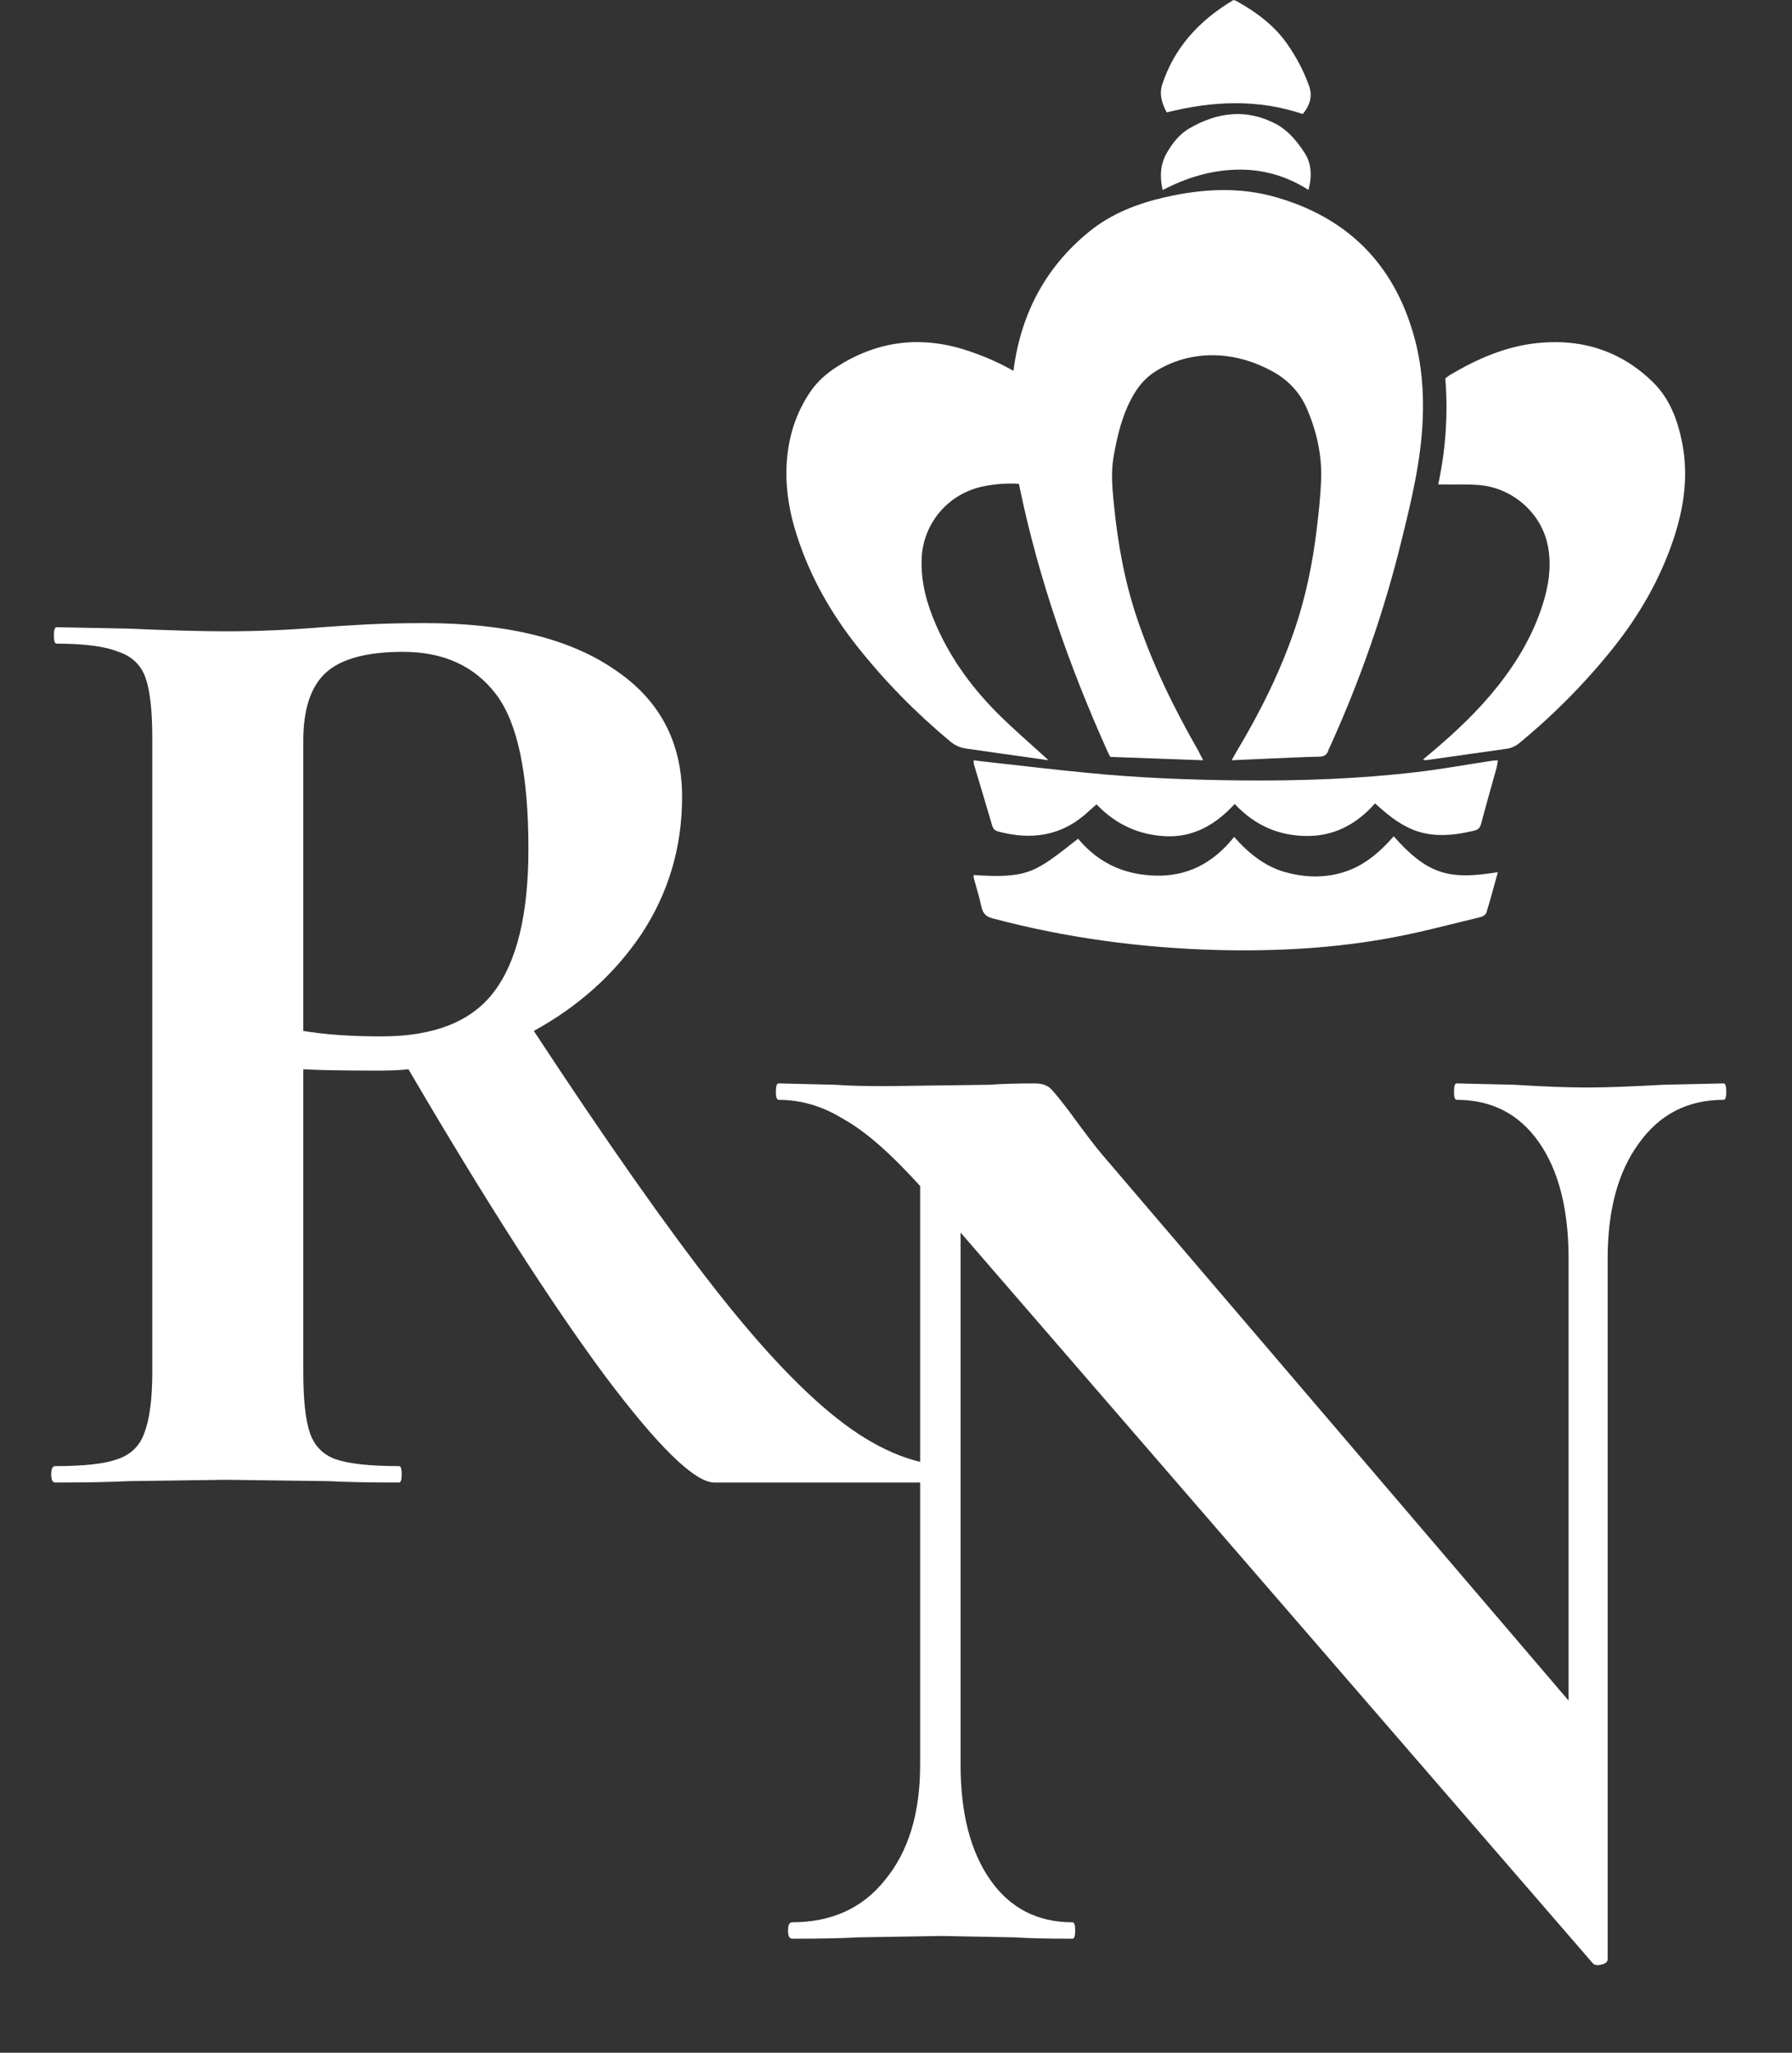 <?xml version="1.0" encoding="UTF-8"?> <svg xmlns="http://www.w3.org/2000/svg" width="165" height="189" viewBox="0 0 165 189" fill="none"><rect x="0" y="0" width="165" height="189" fill="#333333" stroke="none"/><path d="M158.702 99.751C158.867 99.751 158.95 100.003 158.95 100.507C158.95 101.011 158.867 101.263 158.702 101.263C155.392 101.263 152.785 102.607 150.882 105.295C148.979 107.899 148.027 111.427 148.027 115.879V180.391C148.027 180.643 147.82 180.811 147.406 180.895C147.076 180.979 146.828 180.937 146.662 180.769L88.447 113.485V162.499C88.447 166.951 89.357 170.479 91.177 173.083C92.998 175.687 95.522 176.989 98.749 176.989C98.915 176.989 98.997 177.241 98.997 177.745C98.997 178.249 98.915 178.501 98.749 178.501C96.432 178.501 94.653 178.459 93.412 178.375L86.709 178.249L79.013 178.375C77.606 178.459 75.579 178.501 72.931 178.501C72.683 178.501 72.559 178.249 72.559 177.745C72.559 177.241 72.683 176.989 72.931 176.989C76.572 176.989 79.427 175.687 81.496 173.083C83.647 170.479 84.723 166.951 84.723 162.499V109.201C81.992 106.177 79.634 104.119 77.648 103.027C75.745 101.851 73.758 101.263 71.69 101.263C71.524 101.263 71.441 101.011 71.441 100.507C71.441 100.003 71.524 99.751 71.69 99.751L76.903 99.877C77.979 99.961 79.551 100.003 81.62 100.003L91.053 99.877C92.212 99.793 93.619 99.751 95.273 99.751C95.935 99.751 96.432 99.919 96.763 100.255C97.094 100.591 97.674 101.305 98.501 102.397C99.908 104.329 100.901 105.631 101.48 106.303L144.428 156.577V115.879C144.428 111.343 143.517 107.773 141.697 105.169C139.876 102.565 137.352 101.263 134.125 101.263C133.959 101.263 133.877 101.011 133.877 100.507C133.877 100.003 133.959 99.751 134.125 99.751L139.462 99.877C142.11 100.045 144.345 100.129 146.165 100.129C147.82 100.129 150.137 100.045 153.116 99.877L158.702 99.751Z" fill="white"></path><path d="M87.879 134.988C88.044 134.988 88.126 135.239 88.126 135.744C88.126 136.247 88.044 136.5 87.879 136.5H65.784C63.964 136.5 60.571 133.181 55.605 126.545C50.64 119.826 44.641 110.459 37.607 98.447C36.945 98.531 35.994 98.573 34.752 98.573C31.525 98.573 29.25 98.531 27.925 98.447V126.294C27.925 128.898 28.132 130.788 28.546 131.964C28.96 133.139 29.746 133.937 30.904 134.357C32.146 134.777 34.09 134.988 36.738 134.988C36.904 134.988 36.987 135.239 36.987 135.744C36.987 136.247 36.904 136.5 36.738 136.5C34.008 136.5 31.856 136.458 30.284 136.373L20.85 136.247L11.789 136.373C10.134 136.458 7.9 136.5 5.086 136.5C4.838 136.5 4.714 136.247 4.714 135.744C4.714 135.239 4.838 134.988 5.086 134.988C7.734 134.988 9.638 134.777 10.796 134.357C12.037 133.937 12.865 133.139 13.279 131.964C13.775 130.703 14.023 128.813 14.023 126.294V67.955C14.023 65.436 13.816 63.587 13.403 62.412C12.989 61.236 12.161 60.438 10.92 60.017C9.679 59.513 7.776 59.261 5.21 59.261C5.045 59.261 4.962 59.01 4.962 58.505C4.962 58.001 5.045 57.749 5.21 57.749L11.789 57.876C15.596 58.043 18.616 58.127 20.85 58.127C23.664 58.127 26.601 58.001 29.663 57.749C30.739 57.665 32.063 57.581 33.635 57.498C35.29 57.413 37.111 57.371 39.097 57.371C46.627 57.371 52.461 58.799 56.599 61.656C60.736 64.427 62.805 68.333 62.805 73.374C62.805 77.993 61.563 82.193 59.081 85.973C56.599 89.669 53.288 92.652 49.151 94.92C55.771 104.999 61.316 112.895 65.784 118.607C70.252 124.319 74.225 128.477 77.7 131.081C81.176 133.685 84.568 134.988 87.879 134.988ZM27.925 94.92C29.912 95.255 32.311 95.423 35.125 95.423C39.924 95.423 43.358 94.079 45.427 91.391C47.579 88.619 48.654 84.209 48.654 78.161C48.654 71.273 47.661 66.528 45.675 63.924C43.69 61.319 40.835 60.017 37.111 60.017C33.801 60.017 31.442 60.647 30.036 61.907C28.629 63.168 27.925 65.267 27.925 68.207V94.92Z" fill="white"></path><path d="M110.787 69.999C107.87 69.896 105.053 69.793 102.226 69.689C102.136 69.512 102.055 69.357 101.984 69.201C98.494 61.45 95.687 53.448 93.927 45.084C93.192 41.592 92.871 38.048 93.272 34.493C93.877 29.145 96.15 24.689 100.284 21.331C102.346 19.652 104.761 18.73 107.316 18.149C110.707 17.382 114.127 17.185 117.497 18.16C123.955 20.015 128.291 24.181 130.183 30.907C130.897 33.436 131.108 36.016 130.997 38.649C130.837 42.452 129.951 46.111 129.046 49.769C127.457 56.267 125.263 62.548 122.517 68.621C122.447 68.777 122.356 68.932 122.306 69.098C122.175 69.502 121.923 69.658 121.491 69.668C119.952 69.699 118.402 69.782 116.864 69.844C115.757 69.886 114.65 69.948 113.403 69.999C113.584 69.689 113.704 69.461 113.836 69.233C116.008 65.605 117.899 61.843 119.257 57.801C120.233 54.899 120.847 51.914 121.22 48.878C121.41 47.323 121.582 45.769 121.642 44.204C121.732 41.965 121.25 39.81 120.395 37.758C119.73 36.162 118.623 34.99 117.144 34.182C115.585 33.332 113.916 32.814 112.175 32.721C110.173 32.617 108.242 33.073 106.492 34.13C105.435 34.762 104.691 35.695 104.127 36.794C103.272 38.431 102.86 40.214 102.538 42.028C102.276 43.52 102.418 45.002 102.568 46.484C102.92 50.028 103.544 53.511 104.681 56.889C106.119 61.18 108.091 65.211 110.334 69.119C110.455 69.378 110.596 69.637 110.787 69.999Z" fill="white"></path><path d="M94.428 34.818C94.181 38.12 94.375 41.336 95.105 44.638C94.794 44.617 94.557 44.617 94.321 44.585C93.054 44.457 91.798 44.521 90.552 44.776C87.32 45.434 85 48.162 84.861 51.421C84.775 53.587 85.333 55.604 86.192 57.558C87.599 60.784 89.672 63.556 92.184 66.007C93.376 67.175 94.633 68.258 95.867 69.383C96.05 69.553 96.233 69.713 96.544 69.999C94.89 69.766 93.43 69.564 91.959 69.351C90.96 69.214 89.972 69.055 88.984 68.927C88.437 68.853 87.975 68.661 87.535 68.301C84.388 65.689 81.543 62.801 78.998 59.606C76.517 56.485 74.595 53.099 73.382 49.33C72.587 46.877 72.211 44.383 72.511 41.803C72.758 39.722 73.435 37.79 74.627 36.049C75.261 35.126 76.077 34.404 77.011 33.799C80.662 31.442 84.571 30.89 88.748 32.174C90.746 32.801 92.624 33.65 94.428 34.818Z" fill="white"></path><path d="M131.024 69.936C131.272 69.723 131.477 69.542 131.691 69.372C133.942 67.49 136.073 65.48 137.893 63.193C139.852 60.726 141.402 58.035 142.242 54.983C142.683 53.367 142.845 51.718 142.479 50.07C141.844 47.209 139.292 44.955 136.278 44.668C135.18 44.561 134.071 44.625 132.962 44.604C132.811 44.604 132.661 44.604 132.424 44.604C133.123 41.361 133.339 38.127 133.08 34.841C133.231 34.735 133.36 34.618 133.511 34.522C136.03 33.023 138.7 31.863 141.65 31.576C145.73 31.172 149.326 32.353 152.232 35.224C153.751 36.723 154.472 38.691 154.882 40.743C155.495 43.827 155.043 46.837 154.041 49.783C152.814 53.388 150.941 56.642 148.551 59.641C145.978 62.863 143.103 65.767 139.927 68.393C139.551 68.702 139.163 68.882 138.689 68.946C136.213 69.297 133.737 69.648 131.261 69.999C131.218 69.999 131.164 69.978 131.024 69.936Z" fill="white"></path><path d="M89.644 80.567C94.776 80.912 95.374 80.264 99.265 77.221C101.251 79.604 103.731 80.568 106.472 80.623C109.224 80.678 111.626 79.576 113.634 77.055C114.998 78.612 116.51 79.783 118.314 80.292C120.085 80.788 121.833 80.858 123.615 80.334C125.442 79.797 126.931 78.598 128.329 77.001C129.615 78.447 130.98 79.742 132.694 80.279C134.374 80.802 136.067 80.581 137.916 80.306C137.544 81.642 137.228 82.854 136.856 84.039C136.788 84.245 136.484 84.411 136.27 84.452C133.675 85.071 131.081 85.774 128.465 86.27C123.028 87.316 117.536 87.606 112.043 87.469C105.073 87.275 98.182 86.366 91.371 84.549C90.784 84.397 90.491 84.108 90.344 83.405C90.164 82.537 89.893 81.711 89.667 80.858C89.656 80.774 89.656 80.706 89.644 80.567Z" fill="white"></path><path d="M113.686 74.024C111.855 76.013 109.807 77.113 107.31 76.992C104.883 76.869 102.754 75.936 100.964 74.057C100.675 74.313 100.436 74.524 100.198 74.735C97.731 77.025 94.916 77.358 91.903 76.558C91.624 76.48 91.455 76.336 91.355 76.013C90.808 74.135 90.241 72.268 89.684 70.401C89.654 70.3 89.665 70.189 89.644 70C90.261 70.078 90.849 70.156 91.435 70.212C94.33 70.534 97.224 70.879 100.118 71.157C104.903 71.634 109.687 71.812 114.492 71.857C119.813 71.901 125.134 71.712 130.426 71.09C132.724 70.823 135.012 70.401 137.299 70.056C137.478 70.023 137.668 70.023 137.916 70C137.876 70.267 137.856 70.467 137.807 70.657C137.329 72.39 136.832 74.113 136.374 75.847C136.274 76.236 136.076 76.402 135.738 76.48C134.236 76.836 132.724 77.047 131.192 76.725C129.73 76.414 128.477 75.602 127.313 74.59C127.094 74.402 126.875 74.202 126.607 73.969C124.836 75.98 122.707 77.025 120.191 76.969C117.714 76.924 115.536 76.002 113.686 74.024Z" fill="white"></path><path d="M119.957 10.5C115.761 9.089 111.615 9.299 107.429 10.351C106.96 9.492 106.726 8.642 107.021 7.757C108.091 4.496 110.302 1.937 113.581 0C113.662 0.026 113.785 0.053 113.876 0.114C115.72 1.139 117.34 2.366 118.491 4.005C119.357 5.233 120.039 6.53 120.528 7.897C120.864 8.808 120.64 9.667 119.957 10.5Z" fill="white"></path><path d="M120.479 17.486C118.34 16.122 116.101 15.555 113.804 15.623C111.506 15.69 109.275 16.338 107.053 17.5C106.752 16.203 106.869 15.083 107.411 14.124C107.98 13.098 108.673 12.315 109.475 11.842C112.107 10.303 114.773 9.992 117.48 11.41C118.515 11.95 119.385 12.922 120.154 14.124C120.73 15.042 120.83 16.177 120.479 17.486Z" fill="white"></path></svg> 